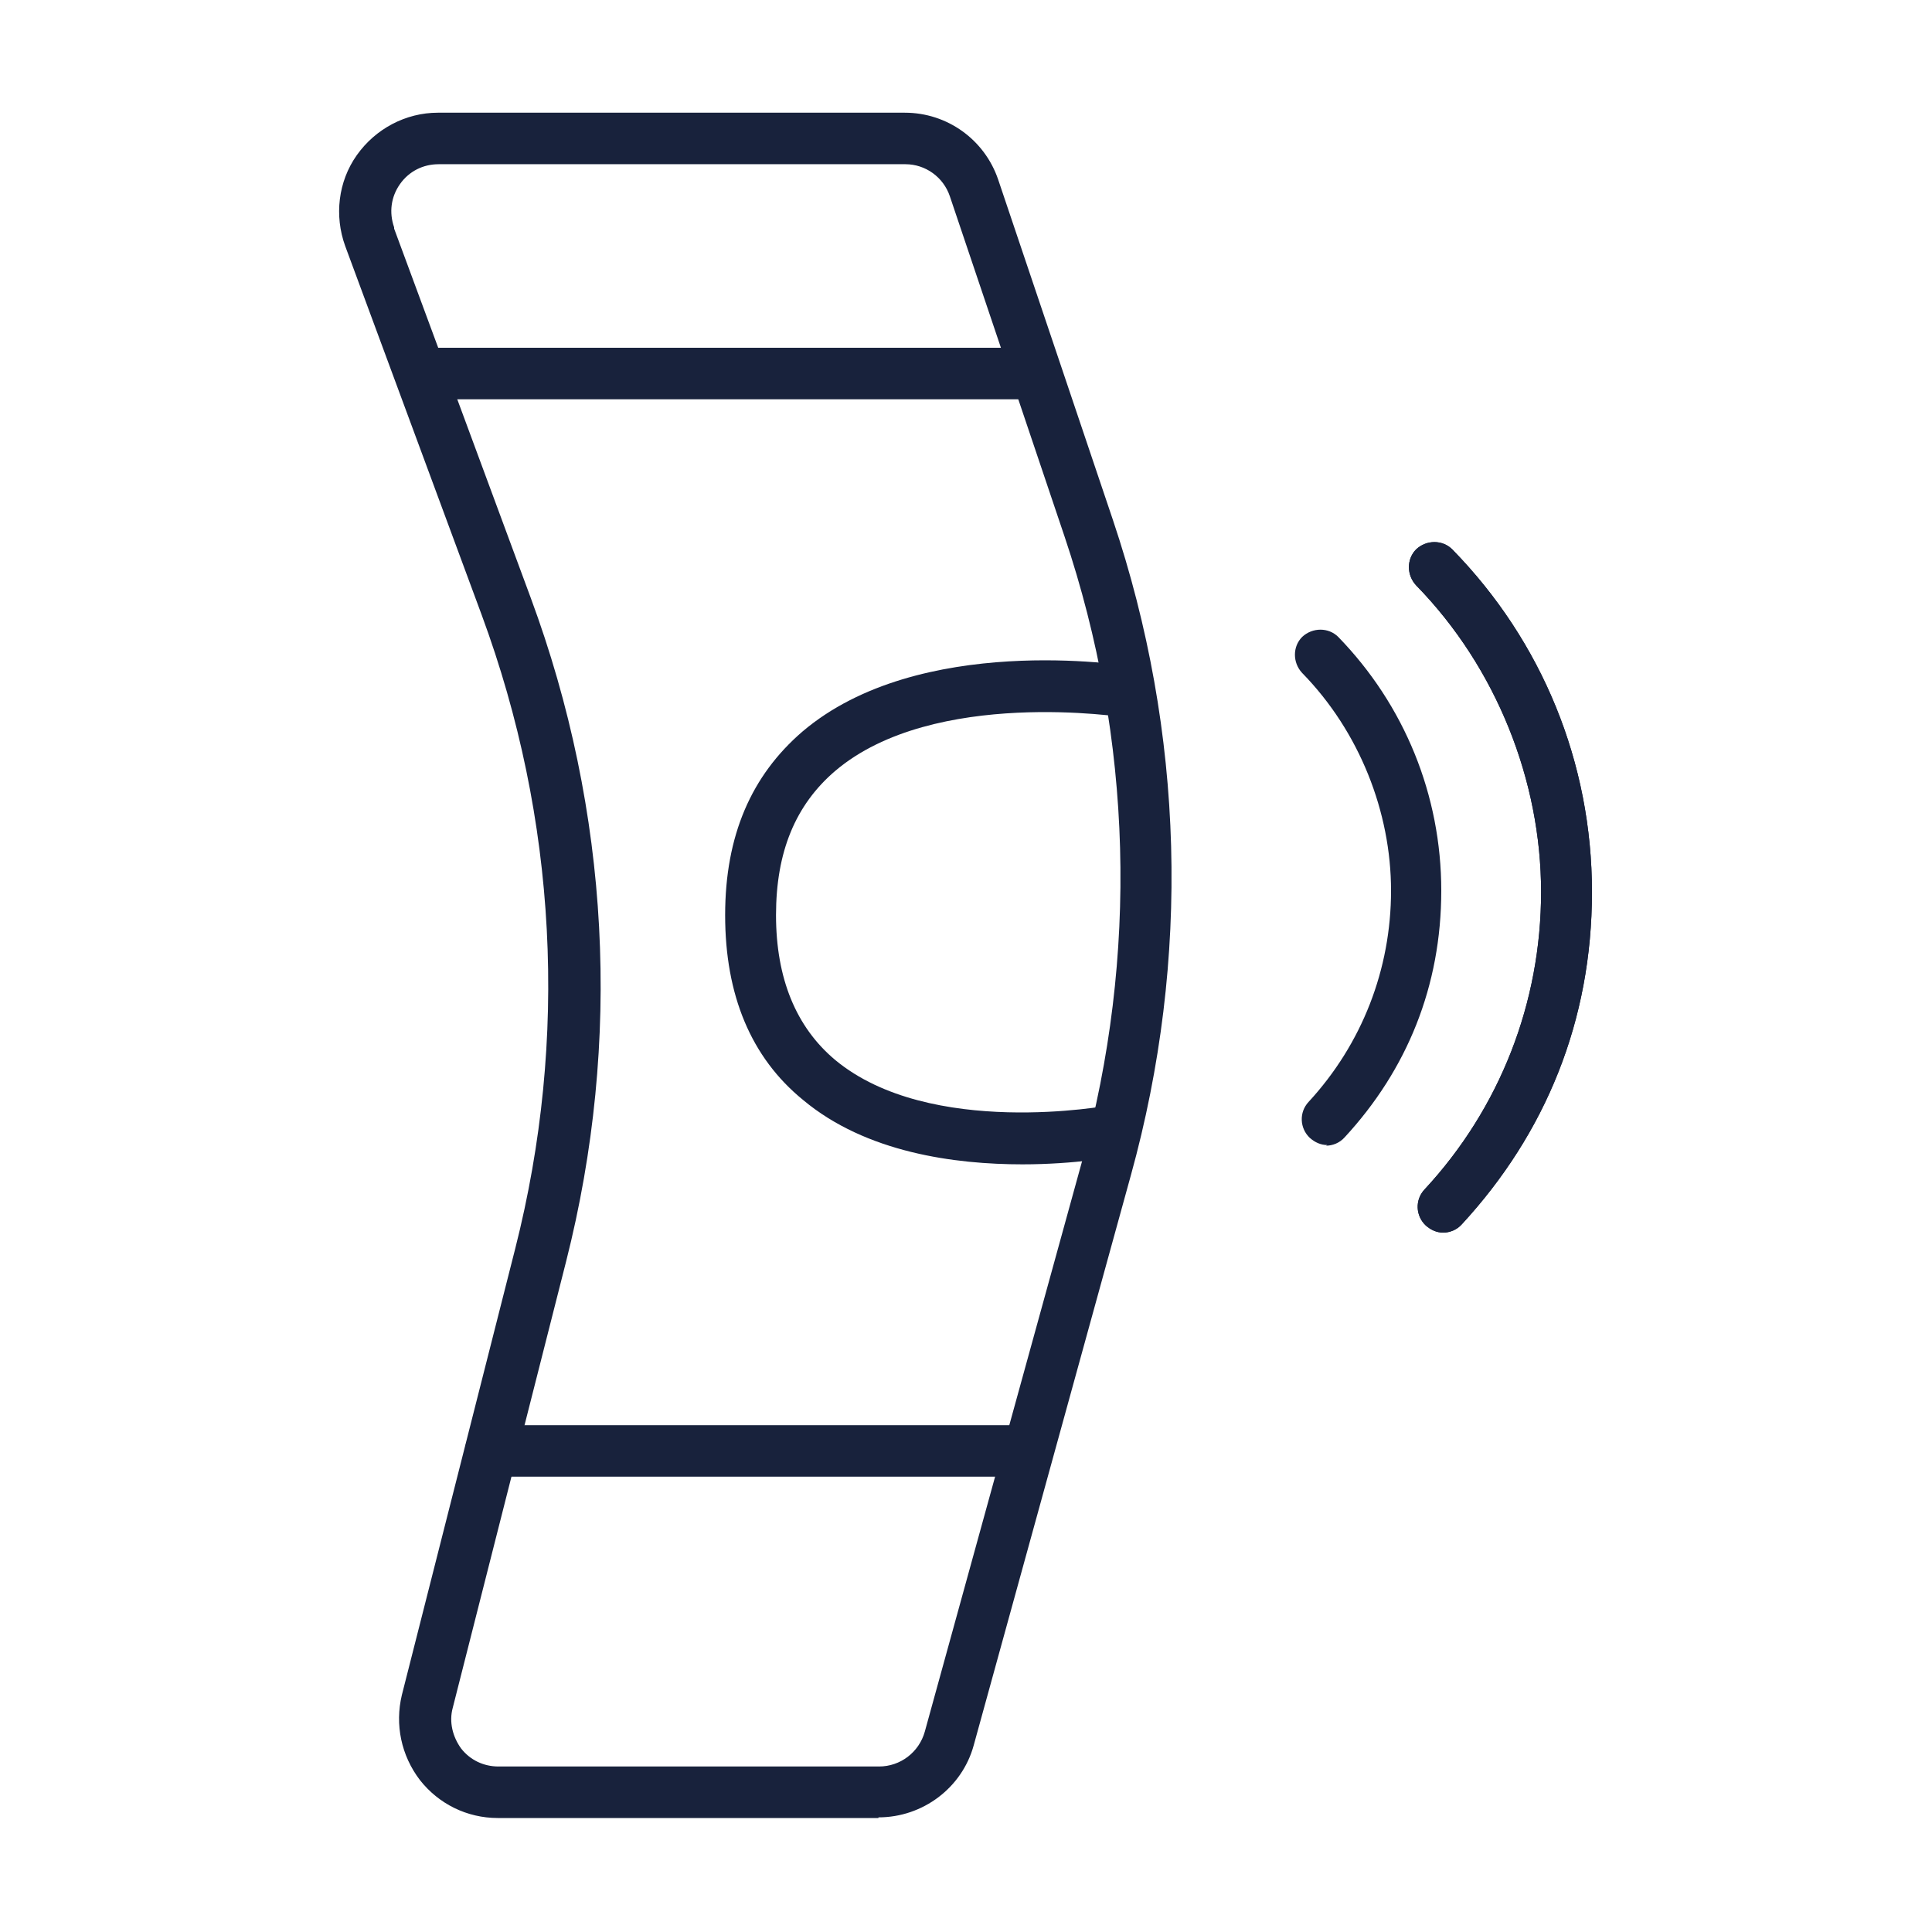 <svg viewBox="0 0 30 30" xmlns="http://www.w3.org/2000/svg" data-name="Capa 1" id="Capa_1">
  <defs>
    <style>
      .cls-1 {
        fill: #18223c;
      }
    </style>
  </defs>
  <path d="M13.64,28.23h-5.91c-.48,0-.92-.22-1.21-.59-.29-.38-.39-.86-.28-1.32l1.76-6.93c.83-3.27.65-6.67-.52-9.84l-2.12-5.73h0c-.17-.47-.11-1,.18-1.41.29-.41.76-.66,1.26-.66h7.25c.66,0,1.24.42,1.45,1.04l1.78,5.28c1.11,3.3,1.21,6.82.28,10.18l-2.44,8.85c-.18.66-.79,1.12-1.48,1.12ZM6.12,3.55l2.12,5.73c1.23,3.32,1.42,6.88.55,10.31l-1.76,6.93c-.06.22,0,.45.13.63.14.18.35.28.58.28h5.91c.33,0,.62-.22.71-.54l2.44-8.85c.88-3.2.79-6.56-.27-9.71l-1.78-5.28c-.1-.3-.38-.5-.69-.5h-7.25c-.24,0-.46.11-.6.31-.14.2-.17.44-.09.67h0Z" class="cls-1"></path>
  <path d="M15.88,18.08c-1.05,0-2.43-.18-3.41-1-.81-.66-1.21-1.63-1.21-2.87s.41-2.17,1.2-2.85c1.81-1.54,5.01-1.03,5.14-1.01.22.04.36.24.33.46-.04.22-.24.36-.46.33h0s-2.97-.47-4.5.83c-.62.53-.92,1.26-.92,2.24s.31,1.74.92,2.25c1.47,1.22,4.24.71,4.27.7.22-.04.43.1.47.32.04.22-.1.43-.32.47-.06.01-.68.13-1.52.13Z" class="cls-1"></path>
  <path d="M15.94,6.2H6.64c-.22,0-.4-.18-.4-.4s.18-.4.4-.4h9.31c.22,0,.4.18.4.4s-.18.4-.4.4Z" class="cls-1"></path>
  <path d="M15.94,22.93H7.62c-.22,0-.4-.18-.4-.4s.18-.4.4-.4h8.32c.22,0,.4.18.4.4s-.18.4-.4.4Z" class="cls-1"></path>
  <path d="M22.41,19.14c-.1,0-.19-.04-.27-.11-.16-.15-.17-.4-.02-.56,1.17-1.26,1.81-2.9,1.81-4.62s-.69-3.48-1.94-4.76c-.15-.16-.15-.41,0-.56.16-.15.41-.15.56,0,1.4,1.43,2.17,3.32,2.17,5.32s-.72,3.75-2.02,5.16c-.08.09-.19.13-.29.13Z" class="cls-1"></path>
  <path d="M22.41,19.14c-.1,0-.19-.04-.27-.11-.16-.15-.17-.4-.02-.56,1.17-1.26,1.81-2.9,1.81-4.62s-.69-3.48-1.94-4.76c-.15-.16-.15-.41,0-.56.16-.15.41-.15.56,0,1.4,1.43,2.17,3.32,2.17,5.32s-.72,3.75-2.02,5.16c-.08.09-.19.13-.29.13Z" class="cls-1"></path>
  <path d="M20.61,17.78c-.1,0-.19-.04-.27-.11-.16-.15-.17-.4-.02-.56.83-.9,1.28-2.06,1.28-3.28s-.49-2.47-1.38-3.38c-.15-.16-.15-.41,0-.56.16-.15.41-.15.56,0,1.03,1.06,1.6,2.46,1.6,3.94s-.53,2.78-1.5,3.83c-.08.09-.19.13-.29.13Z" class="cls-1"></path>
</svg>